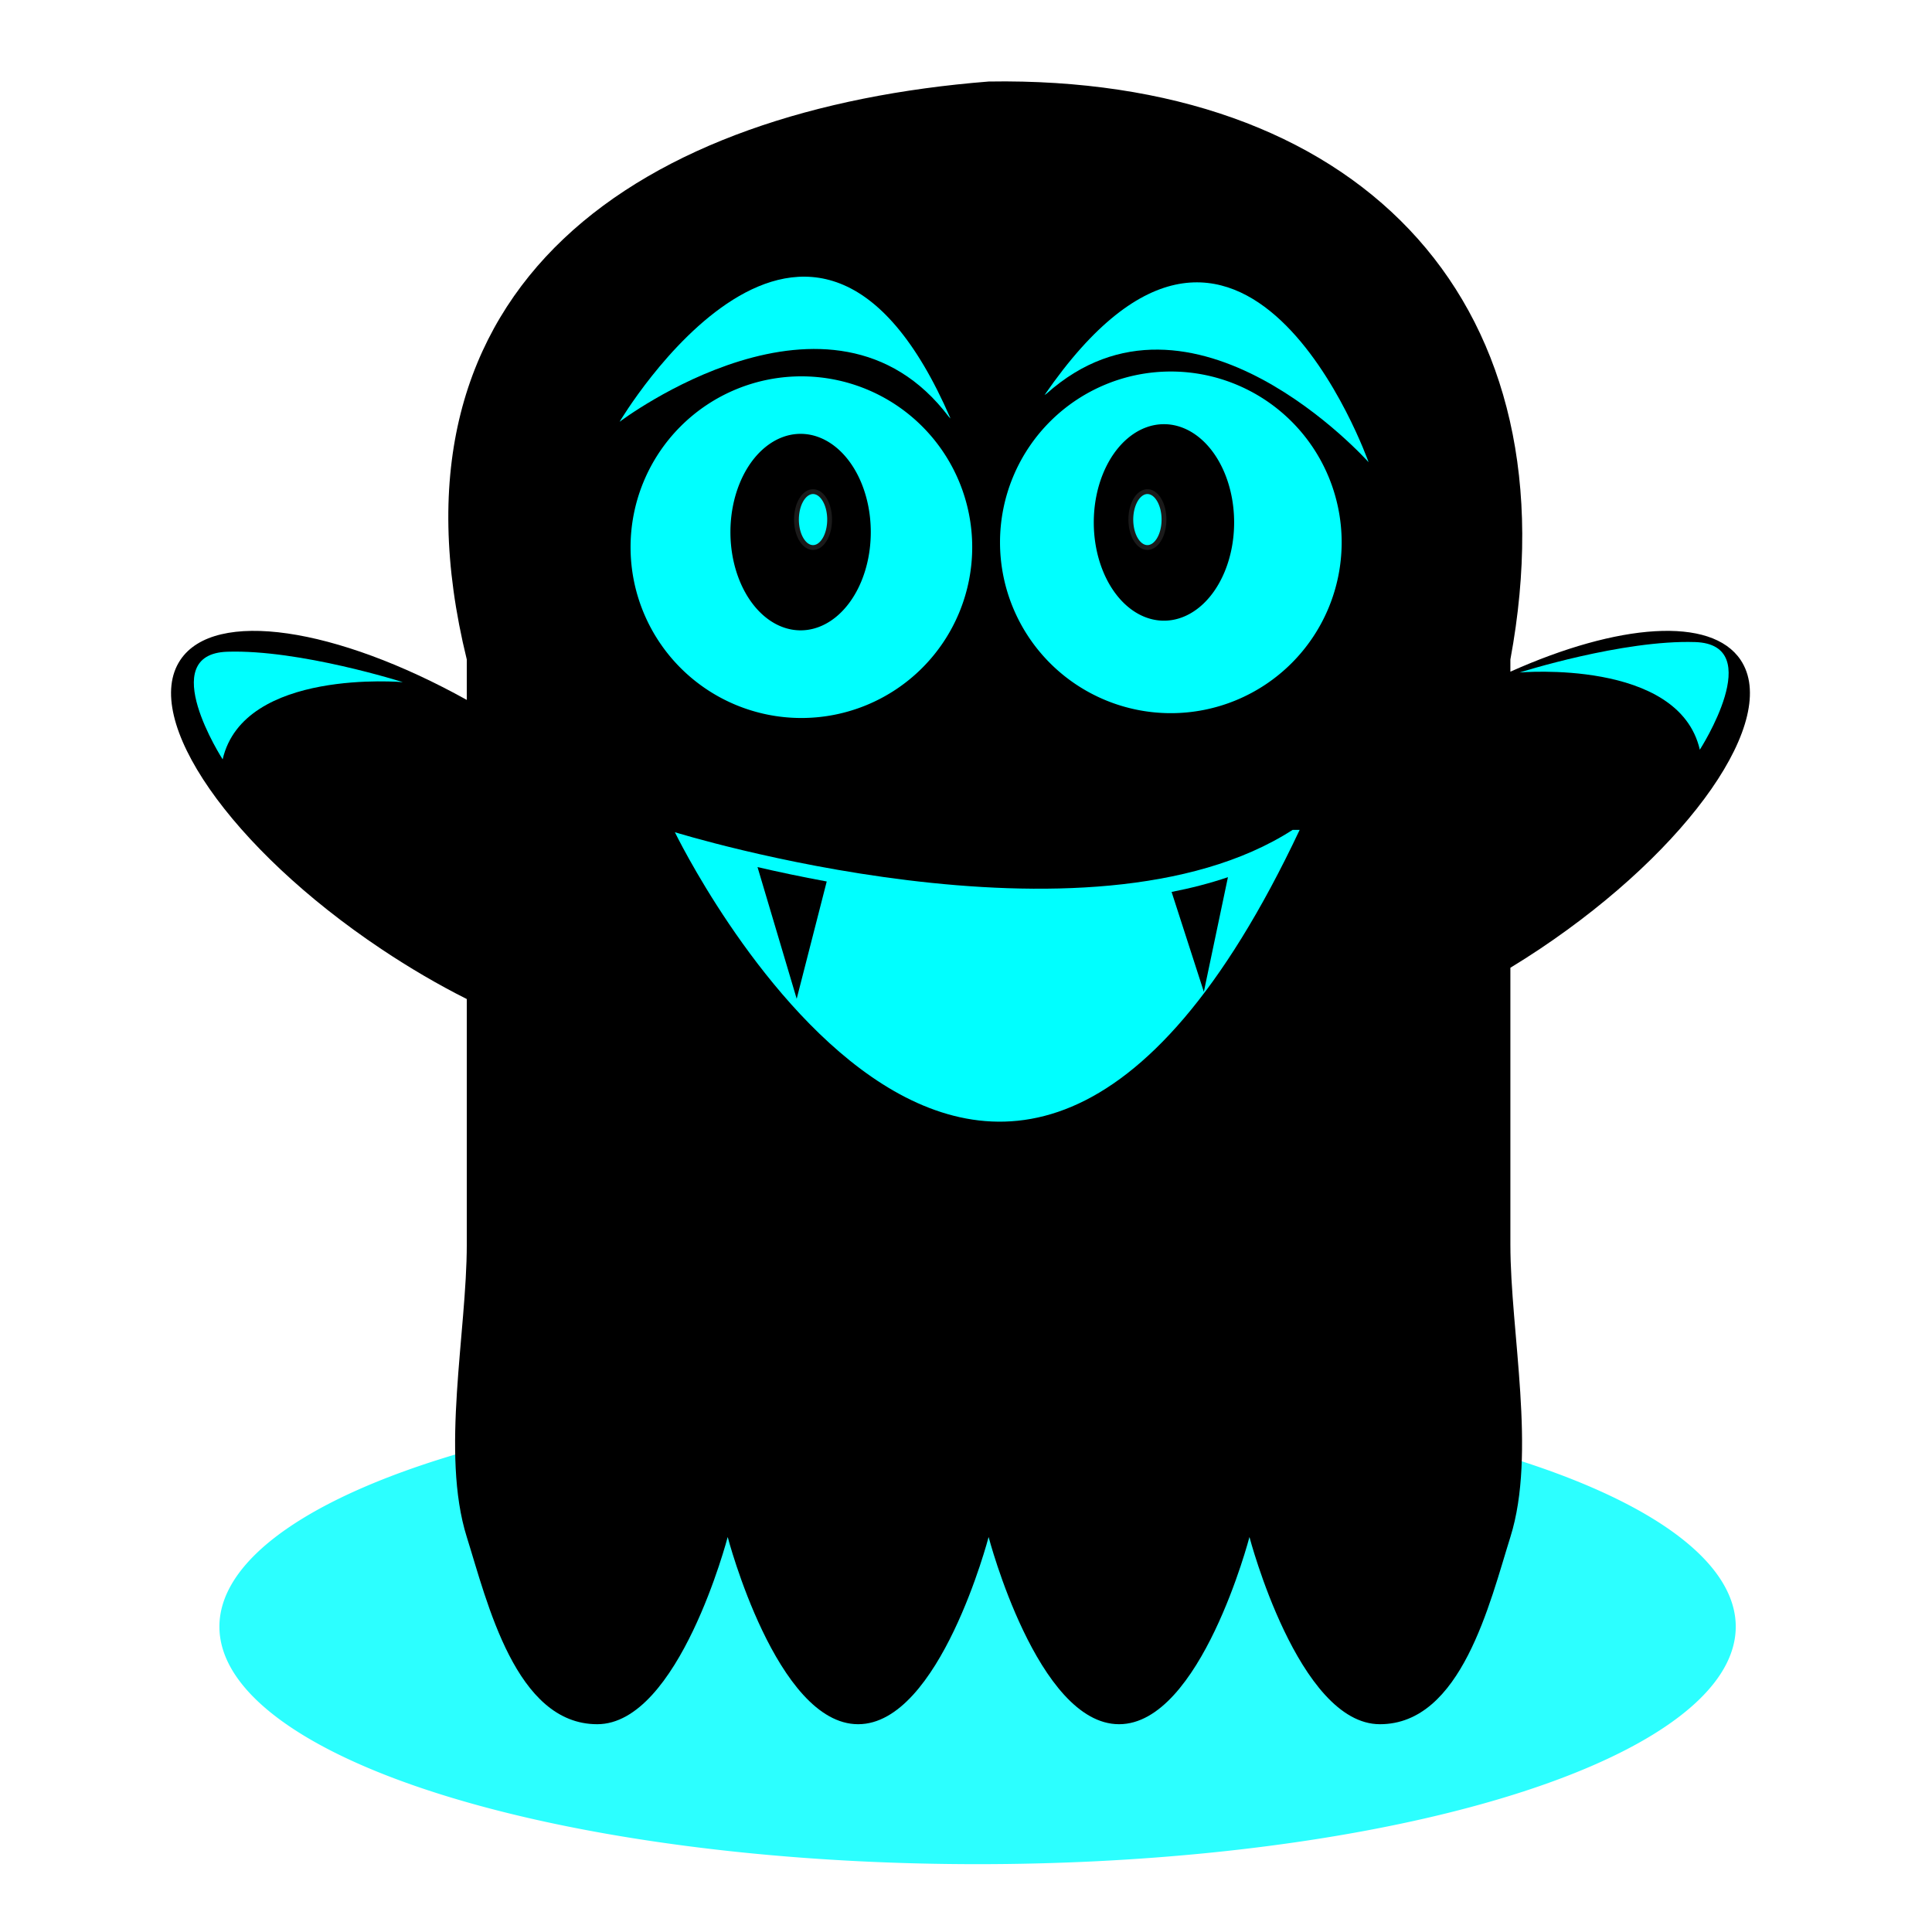 <?xml version="1.0"?><svg width="400" height="400" xmlns="http://www.w3.org/2000/svg" xmlns:xlink="http://www.w3.org/1999/xlink">
 <title>GHOST</title>
 <defs>
  <clipPath id="clipPath3292" clipPathUnits="userSpaceOnUse">
   <path fill="#1a1a1a" stroke-linecap="round" stroke-linejoin="round" stroke-miterlimit="4" id="path3294" d="m395.438,219.719c-1.878,-0.007 -3.923,0.033 -6.031,0.062c-72.477,5.915 -134.11,27.46 -170.281,61.719c-36.351,34.429 -53,80.402 -34.125,157.375c0.646,2.639 0.971,5.346 0.969,8.062c0,0 0,15.102 0,18.25c0.003,11.979 -6.333,23.065 -16.656,29.141c-10.323,6.077 -23.091,6.237 -33.563,0.421c-26.621,-14.792 -52.201,-23.647 -69.344,-26.125c-5.319,-0.769 -9.307,-0.791 -12.5,-0.625c1.648,4.412 4.832,10.84 9.875,18.094c13.084,18.82 37.572,42.781 68.531,63.469c11.837,7.909 23.637,14.764 35,20.469c11.435,5.732 18.655,17.427 18.656,30.219c0,36.24 0,77.596 0,110.844c0,46.374 -8.714,99.166 -1.562,121.938c5.098,16.233 10.469,35.409 16.938,48c3.196,6.22 6.511,10.346 8.25,11.875c0.443,-0.398 0.409,-0.296 1.281,-1.25c3.64,-3.979 8.771,-12.079 12.969,-20.844c8.395,-17.53 13.406,-36.188 13.406,-36.188c3.872,-14.901 17.323,-25.303 32.719,-25.303c15.396,0 28.847,10.402 32.719,25.303c0,0 5.011,18.658 13.406,36.188c4.136,8.637 9.152,16.555 12.781,20.594c3.63,-4.039 8.645,-11.957 12.781,-20.594c8.395,-17.53 13.406,-36.188 13.406,-36.188l32.719,8.531l32.719,-8.531c0,0 5.011,18.658 13.406,36.188c4.136,8.637 9.152,16.555 12.781,20.594c3.626,-4.037 8.617,-11.927 12.75,-20.562c8.388,-17.528 13.406,-36.219 13.406,-36.219c3.872,-14.901 17.323,-25.303 32.719,-25.303c15.396,0 28.847,10.402 32.719,25.303c0,0 5.011,18.658 13.406,36.188c4.198,8.765 9.329,16.865 12.969,20.844c0.872,0.954 0.838,0.852 1.281,1.25c1.739,-1.529 5.054,-5.655 8.25,-11.875c6.469,-12.591 11.839,-31.767 16.938,-48c7.152,-22.772 -1.563,-75.563 -1.562,-121.938c0,-37.485 0,-86.209 0,-124.969c-0.002,-11.795 6.145,-22.739 16.219,-28.875c4.061,-2.476 8.105,-5.022 12.094,-7.688c30.958,-20.686 55.424,-44.651 68.5,-63.469c5.069,-7.295 8.268,-13.743 9.906,-18.156c-1.513,-0.083 -3.164,-0.179 -5.656,-0.031c-12.175,0.722 -31.83,5.699 -53.438,15.375c-10.458,4.685 -22.578,3.752 -32.196,-2.477c-9.618,-6.229 -15.426,-16.907 -15.429,-28.367c0,-0.31 0,-5.5 0,-5.5c-0.001,-2.065 0.187,-4.126 0.562,-6.156c13.335,-71.939 -1.186,-124.672 -33.781,-161.312c-32.595,-36.641 -86.477,-59.458 -160.906,-59.75zm-184.375,674.156c-0.266,0 -0.177,0.047 -0.406,0.062c0.052,0.06 -0.016,-0.062 0.406,-0.062zm353.406,0c0.422,0 0.355,0.122 0.406,0.062c-0.229,-0.015 -0.141,-0.062 -0.406,-0.062z"/>
  </clipPath>
  <linearGradient id="linearGradient3483">
   <stop stop-color="#333333" id="stop3485" offset="0"/>
   <stop stop-color="#333333" stop-opacity="0" id="stop3487" offset="1"/>
  </linearGradient>
  <linearGradient id="linearGradient3471">
   <stop stop-color="#cccccc" id="stop3473" offset="0"/>
   <stop stop-color="#ffffff" id="stop3475" offset="1"/>
  </linearGradient>
  <linearGradient id="linearGradient3463">
   <stop stop-color="#cccccc" id="stop3465" offset="0"/>
   <stop stop-color="#cccccc" stop-opacity="0" id="stop3467" offset="1"/>
  </linearGradient>
  <linearGradient id="linearGradient3455">
   <stop stop-color="#cccccc" id="stop3457" offset="0"/>
   <stop stop-color="#cccccc" stop-opacity="0" id="stop3459" offset="1"/>
  </linearGradient>
  <linearGradient id="linearGradient3447">
   <stop stop-color="#ffffff" id="stop3449" offset="0"/>
   <stop stop-color="#ffffff" stop-opacity="0" id="stop3451" offset="1"/>
  </linearGradient>
  <linearGradient id="linearGradient3424">
   <stop stop-color="#000000" id="stop3426" offset="0"/>
   <stop stop-color="#d40000" id="stop3428" offset="1"/>
  </linearGradient>
  <linearGradient y2="1.004" x2="0.5" y1="0.585" x1="0.5" id="linearGradient3438" xlink:href="#linearGradient3424"/>
  <linearGradient y2="0.414" x2="0.418" y1="0.049" x1="0.416" id="linearGradient3453" xlink:href="#linearGradient3447"/>
  <linearGradient y2="0.609" x2="0.295" y1="0.11" x1="0.966" id="linearGradient3461" xlink:href="#linearGradient3455"/>
  <linearGradient y2="0.653" x2="0.5" y1="0.066" x1="0.138" id="linearGradient3469" xlink:href="#linearGradient3463"/>
  <radialGradient gradientTransform="matrix(0.852, 0.548, -0.235, 0.366, -10.88, -203.355)" gradientUnits="userSpaceOnUse" r="81.357" fy="394.086" fx="298.189" cy="394.086" cx="298.189" id="radialGradient3477" xlink:href="#linearGradient3471"/>
  <radialGradient gradientTransform="matrix(0.852, 0.524, -0.228, 0.37, 62.647, -194.532)" gradientUnits="userSpaceOnUse" r="81.357" fy="386.263" fx="290.475" cy="386.263" cx="290.475" id="radialGradient3479" xlink:href="#linearGradient3471"/>
  <radialGradient gradientUnits="userSpaceOnUse" gradientTransform="matrix(0.455, -0.003, 0.001, 0.081, 24.12, 287.369)" r="313.279" fy="967.575" fx="400.447" cy="967.575" cx="400.447" id="radialGradient3489" xlink:href="#linearGradient3483"/>
 </defs>
 <g>
  <title>Layer 1</title>
  <g externalResourcesRequired="false" id="layer1">
   <path opacity="0.828" fill="#00ffff" stroke-linecap="round" stroke-linejoin="round" stroke-miterlimit="4" d="m359.368,336.782a156.97,49.174 0 1 1 -313.941,0a156.97,49.174 0 1 1 313.941,0z" id="path3481"/>
   <path fill="#000000" stroke-linecap="round" stroke-linejoin="round" stroke-miterlimit="4" id="rect3167" d="m208.252,16.851c-1.185,-0.005 -2.367,0.01 -3.568,0.029c-71.367,5.662 -127.264,41.269 -108.041,119.662c0,0 0,6.925 0,8.368c-26.984,-14.994 -52.178,-18.938 -59.308,-8.268c-8.172,12.23 10.467,39.036 41.597,59.838c5.935,3.966 11.89,7.437 17.711,10.36c0,16.617 0,35.58 0,50.825c0,18.168 -5.444,43.221 0,60.555c4.247,13.521 10.115,38.76 27.01,38.76c16.895,0 27.01,-38.76 27.01,-38.76c0,0 10.115,38.76 27.01,38.76c16.895,0 27.01,-38.76 27.01,-38.76c0,0 10.115,38.76 27.01,38.76c16.895,0 26.996,-38.76 26.996,-38.76c0,0 10.115,38.76 27.01,38.76c16.895,0 22.764,-25.239 27.01,-38.76c5.444,-17.333 -0,-42.387 0,-60.555c0,-17.188 0,-39.529 0,-57.302c2.026,-1.235 4.063,-2.529 6.09,-3.883c31.13,-20.802 49.755,-47.608 41.583,-59.838c-6.091,-9.115 -25.363,-7.568 -47.673,2.422c0,-0.142 0,-2.522 0,-2.522c13.525,-72.963 -29.8,-119.398 -104.459,-119.69z"/>
   <path style="vector-effect: non-scaling-stroke; " fill="#00ffff" stroke-linecap="round" stroke-linejoin="round" stroke-miterlimit="4" id="path3176" d="m277.777,112.286a35.367,35.367 0 1 1 -70.734,0a35.367,35.367 0 1 1 70.734,0z"/>
   <path fill="#00ffff" stroke-linecap="round" stroke-linejoin="round" stroke-miterlimit="4" d="m201.286,113.286a35.367,35.367 0 1 1 -70.734,0a35.367,35.367 0 1 1 70.734,0z" id="path3304"/>
   <path fill="#000000" stroke-linecap="round" stroke-linejoin="round" stroke-miterlimit="4" id="path3306" d="m180.286,110.165a14.529,20.341 0 1 1 -29.059,0a14.529,20.341 0 1 1 29.059,0z"/>
   <path fill="#00ffff" stroke="#1a1a1a" stroke-linecap="round" stroke-linejoin="round" stroke-miterlimit="4" d="m170.978,111.257a2.647,4.461 0 1 1 -5.293,-7.369a2.647,4.461 0 1 1 5.293,7.369z" id="path3326"/>
   <path fill="#000000" stroke-linecap="round" stroke-linejoin="round" stroke-miterlimit="4" d="m255.514,108.165a14.529,20.341 0 1 1 -29.059,0a14.529,20.341 0 1 1 29.059,0z" id="path3328"/>
   <path fill="#00ffff" stroke="#1a1a1a" stroke-linecap="round" stroke-linejoin="round" stroke-miterlimit="4" id="path3330" d="m240.206,111.257a2.647,4.461 0 1 1 -5.293,-7.369a2.647,4.461 0 1 1 5.293,7.369z"/>
   <path fill="#00ffff" fill-rule="evenodd" stroke-width="1px" id="path3332" d="m128.277,87.328c0,0 43.85,-33.23 68.173,-1.028l0.343,0.343c-28.776,-66.46 -68.515,0.685 -68.515,0.685z"/>
   <path fill="#00ffff" fill-rule="evenodd" stroke-width="1px" d="m283.353,95.696c0,0 -36.603,-41.077 -66.689,-14.181l-0.402,0.27c41.076,-59.647 67.092,13.911 67.092,13.911z" id="path3334"/>
   <path fill="#00ffff" fill-rule="evenodd" stroke-width="1px" id="path3336" d="m46.098,157.219c0,0 -14.05,-21.801 0.969,-22.286c15.019,-0.484 36.336,6.298 36.336,6.298c0,0 -32.944,-2.907 -37.305,15.988z"/>
   <path fill="#00ffff" fill-rule="evenodd" stroke-width="1px" d="m351.93,155.219c0,0 14.05,-21.801 -0.969,-22.286c-15.019,-0.484 -36.336,6.298 -36.336,6.298c0,0 32.944,-2.907 37.305,15.988z" id="path3338"/>
   <path fill="#00ffff" fill-rule="evenodd" stroke-width="1px" id="path3418" d="m139.727,172.299c0,0 85.752,26.646 127.902,-0.484l1.453,0c-63.951,135.653 -129.355,0.484 -129.355,0.484z"/>
   <path fill="#000000" fill-rule="evenodd" stroke-width="1px" id="path3420" d="m156.836,179.522l8.11,27.268l6.219,-24.288c-5.317,-0.981 -10.144,-2.011 -14.329,-2.98z"/>
   <path fill="#000000" fill-rule="evenodd" stroke-width="1px" id="path3422" d="m254.231,181.614c-3.736,1.262 -7.643,2.267 -11.664,3.052l6.677,20.677l4.987,-23.729z"/>
  </g>
 </g>
</svg>